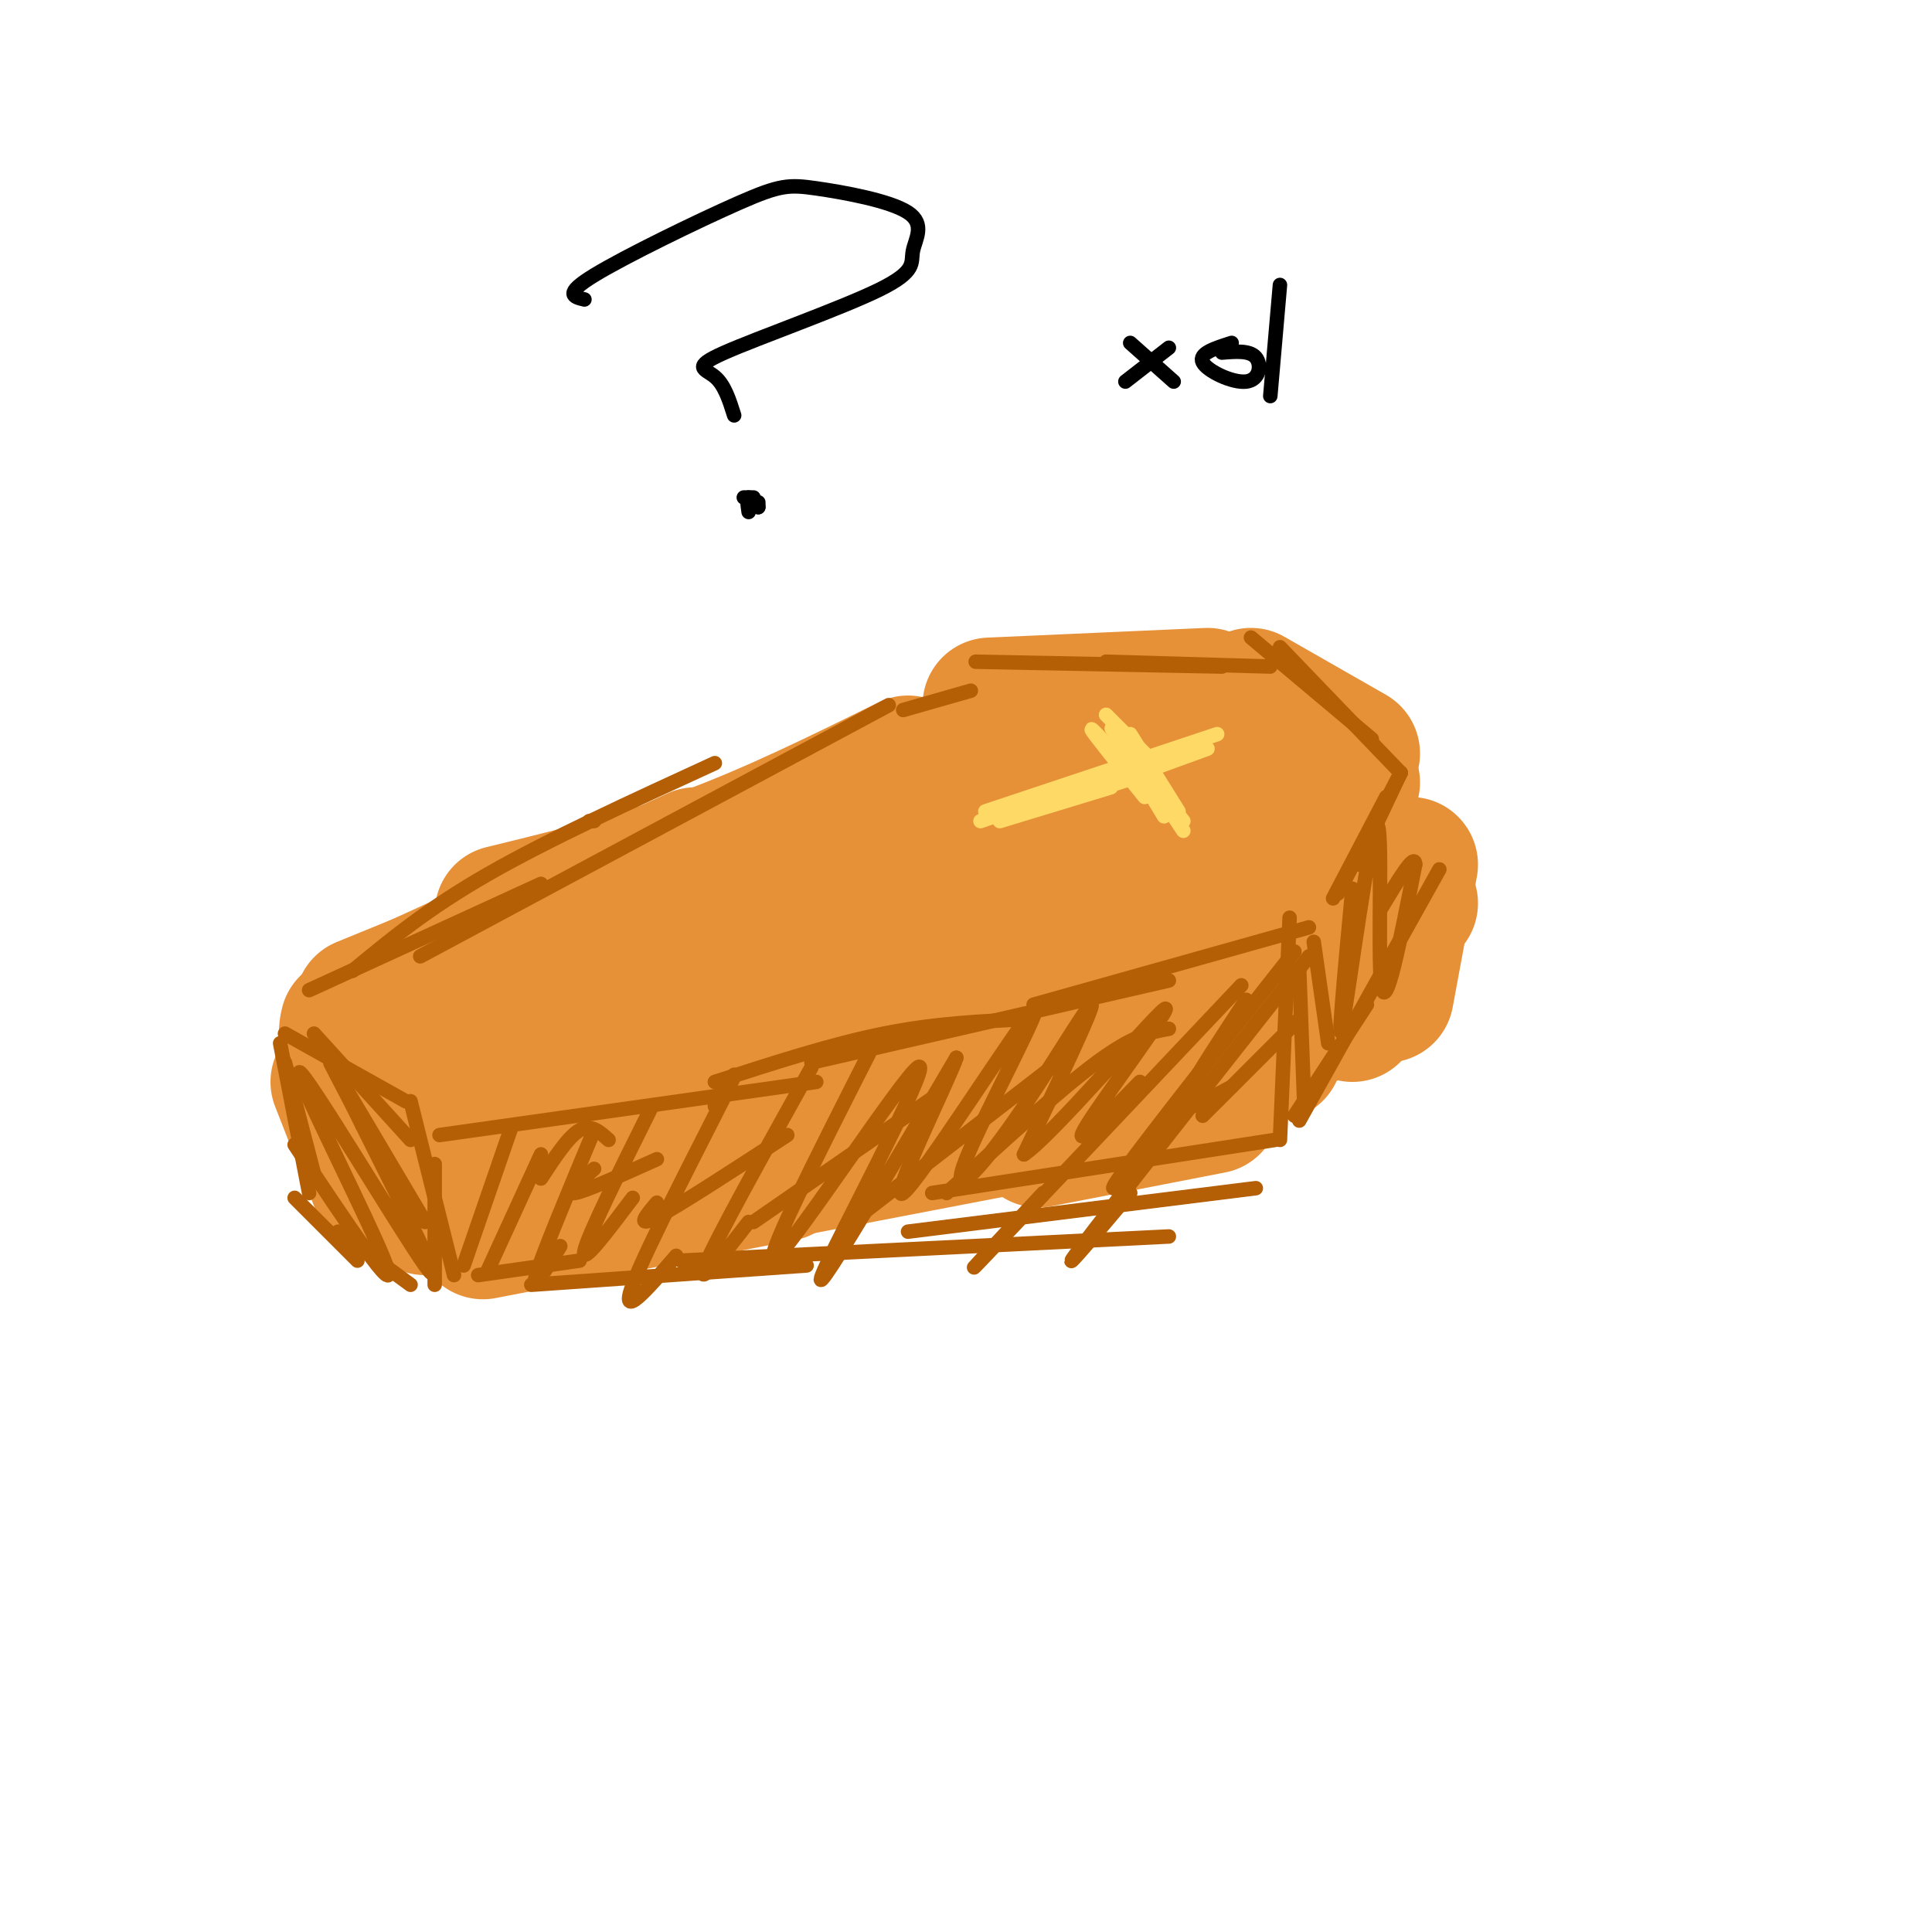 <svg viewBox='0 0 400 400' version='1.1' xmlns='http://www.w3.org/2000/svg' xmlns:xlink='http://www.w3.org/1999/xlink'><g fill='none' stroke='rgb(230,145,56)' stroke-width='28' stroke-linecap='round' stroke-linejoin='round'><path d='M188,158c-14.000,6.917 -28.000,13.833 -42,19c-14.000,5.167 -28.000,8.583 -42,12'/><path d='M144,177c0.000,0.000 -59.000,27.000 -59,27'/><path d='M119,190c13.022,-5.089 26.044,-10.178 16,-6c-10.044,4.178 -43.156,17.622 -54,22c-10.844,4.378 0.578,-0.311 12,-5'/><path d='M97,199c0.000,0.000 -22.000,9.000 -22,9'/><path d='M72,212c-0.417,1.750 -0.833,3.500 4,7c4.833,3.500 14.917,8.750 25,14'/><path d='M80,222c0.000,0.000 26.000,13.000 26,13'/><path d='M98,233c0.000,0.000 87.000,-21.000 87,-21'/><path d='M125,222c37.911,-7.601 75.821,-15.202 81,-18c5.179,-2.798 -22.375,-0.792 -42,3c-19.625,3.792 -31.321,9.369 -28,8c3.321,-1.369 21.661,-9.685 40,-18'/><path d='M176,197c-10.501,2.517 -56.753,17.809 -61,18c-4.247,0.191 33.510,-14.718 34,-16c0.490,-1.282 -36.289,11.062 -48,15c-11.711,3.938 1.644,-0.531 15,-5'/><path d='M116,209c11.722,-4.276 33.526,-12.465 43,-17c9.474,-4.535 6.616,-5.416 -11,1c-17.616,6.416 -49.991,20.128 -38,16c11.991,-4.128 68.348,-26.096 89,-35c20.652,-8.904 5.599,-4.743 -9,0c-14.599,4.743 -28.742,10.070 -32,12c-3.258,1.930 4.371,0.465 12,-1'/><path d='M170,185c8.667,-2.822 24.333,-9.378 28,-12c3.667,-2.622 -4.667,-1.311 -13,0'/><path d='M205,146c0.000,0.000 45.000,-2.000 45,-2'/><path d='M259,144c0.000,0.000 21.000,12.000 21,12'/><path d='M280,162c0.000,0.000 -30.000,24.000 -30,24'/><path d='M261,176c0.000,0.000 -15.000,17.000 -15,17'/><path d='M255,187c0.000,0.000 -6.000,7.000 -6,7'/><path d='M245,195c0.000,0.000 -33.000,8.000 -33,8'/><path d='M230,199c-21.644,4.158 -43.289,8.316 -38,3c5.289,-5.316 37.510,-20.105 51,-27c13.490,-6.895 8.247,-5.895 -4,-2c-12.247,3.895 -31.499,10.684 -31,9c0.499,-1.684 20.750,-11.842 41,-22'/><path d='M249,160c2.920,-3.694 -10.279,-1.928 -14,0c-3.721,1.928 2.037,4.019 7,4c4.963,-0.019 9.132,-2.148 4,-2c-5.132,0.148 -19.566,2.574 -34,5'/><path d='M70,224c0.000,0.000 9.000,23.000 9,23'/><path d='M76,235c0.000,0.000 12.000,15.000 12,15'/><path d='M89,247c0.000,0.000 5.000,-2.000 5,-2'/><path d='M100,255c0.000,0.000 62.000,-12.000 62,-12'/><path d='M122,250c0.000,0.000 99.000,-19.000 99,-19'/><path d='M163,240c0.000,0.000 96.000,-22.000 96,-22'/><path d='M213,226c0.000,0.000 51.000,-8.000 51,-8'/><path d='M292,179c0.000,0.000 -5.000,27.000 -5,27'/><path d='M292,187c-1.000,-1.417 -2.000,-2.833 -4,1c-2.000,3.833 -5.000,12.917 -8,22'/><path d='M280,208c1.608,-8.557 3.215,-17.113 3,-21c-0.215,-3.887 -2.254,-3.104 -5,4c-2.746,7.104 -6.201,20.528 -7,20c-0.799,-0.528 1.057,-15.008 0,-17c-1.057,-1.992 -5.029,8.504 -9,19'/><path d='M215,236c0.000,0.000 36.000,-7.000 36,-7'/></g>
<g fill='none' stroke='rgb(180,95,6)' stroke-width='3' stroke-linecap='round' stroke-linejoin='round'><path d='M65,214c0.000,0.000 20.000,22.000 20,22'/><path d='M59,214c0.000,0.000 25.000,14.000 25,14'/><path d='M64,205c0.000,0.000 48.000,-22.000 48,-22'/><path d='M122,170c0.000,0.000 1.000,0.000 1,0'/><path d='M184,146c0.000,0.000 -97.000,52.000 -97,52'/><path d='M148,158c-17.250,7.917 -34.500,15.833 -47,23c-12.500,7.167 -20.250,13.583 -28,20'/><path d='M187,147c0.000,0.000 14.000,-4.000 14,-4'/><path d='M202,137c0.000,0.000 51.000,1.000 51,1'/><path d='M229,137c0.000,0.000 34.000,1.000 34,1'/><path d='M259,132c0.000,0.000 25.000,21.000 25,21'/><path d='M265,134c0.000,0.000 25.000,26.000 25,26'/><path d='M290,160c0.000,0.000 -9.000,19.000 -9,19'/><path d='M290,160c0.000,0.000 -13.000,25.000 -13,25'/><path d='M287,165c0.000,0.000 -11.000,21.000 -11,21'/><path d='M271,192c0.000,0.000 -57.000,16.000 -57,16'/><path d='M242,203c0.000,0.000 -74.000,17.000 -74,17'/><path d='M213,211c-9.583,0.417 -19.167,0.833 -30,3c-10.833,2.167 -22.917,6.083 -35,10'/><path d='M91,235c0.000,0.000 78.000,-11.000 78,-11'/><path d='M58,216c0.000,0.000 6.000,31.000 6,31'/><path d='M59,220c0.000,0.000 6.000,23.000 6,23'/><path d='M61,248c0.000,0.000 13.000,13.000 13,13'/><path d='M85,228c0.000,0.000 9.000,36.000 9,36'/><path d='M90,241c0.000,0.000 0.000,25.000 0,25'/><path d='M70,255c0.000,0.000 15.000,11.000 15,11'/><path d='M61,237c10.917,16.452 21.833,32.905 19,25c-2.833,-7.905 -19.417,-40.167 -18,-40c1.417,0.167 20.833,32.762 26,40c5.167,7.238 -3.917,-10.881 -13,-29'/><path d='M75,233c-4.200,-8.600 -8.200,-15.600 -6,-12c2.200,3.600 10.600,17.800 19,32'/><path d='M99,264c0.000,0.000 21.000,-3.000 21,-3'/><path d='M110,266c0.000,0.000 57.000,-4.000 57,-4'/><path d='M141,261c0.000,0.000 101.000,-5.000 101,-5'/><path d='M188,255c0.000,0.000 72.000,-9.000 72,-9'/><path d='M193,247c0.000,0.000 71.000,-11.000 71,-11'/><path d='M238,238c0.000,0.000 0.100,0.100 0.1,0.1'/><path d='M267,190c0.000,0.000 -2.000,46.000 -2,46'/><path d='M269,201c0.000,0.000 1.000,27.000 1,27'/><path d='M298,180c0.000,0.000 -29.000,52.000 -29,52'/><path d='M283,208c0.000,0.000 -15.000,23.000 -15,23'/><path d='M272,195c0.000,0.000 3.000,21.000 3,21'/><path d='M280,184c-1.649,17.601 -3.298,35.202 -2,28c1.298,-7.202 5.542,-39.208 7,-41c1.458,-1.792 0.131,26.631 1,33c0.869,6.369 3.935,-9.315 7,-25'/><path d='M293,179c0.000,-2.667 -3.500,3.167 -7,9'/><path d='M106,233c0.000,0.000 -10.000,29.000 -10,29'/><path d='M112,239c0.000,0.000 -11.000,24.000 -11,24'/><path d='M123,234c-5.417,13.000 -10.833,26.000 -12,30c-1.167,4.000 1.917,-1.000 5,-6'/><path d='M135,229c-6.667,13.417 -13.333,26.833 -14,30c-0.667,3.167 4.667,-3.917 10,-11'/><path d='M148,229c3.156,-5.311 6.311,-10.622 2,-2c-4.311,8.622 -16.089,31.178 -19,39c-2.911,7.822 3.044,0.911 9,-6'/><path d='M168,221c-9.917,17.833 -19.833,35.667 -22,41c-2.167,5.333 3.417,-1.833 9,-9'/><path d='M181,216c-12.241,24.091 -24.482,48.182 -20,44c4.482,-4.182 25.686,-36.636 29,-39c3.314,-2.364 -11.262,25.364 -17,37c-5.738,11.636 -2.640,7.182 3,-2c5.640,-9.182 13.820,-23.091 22,-37'/><path d='M198,219c-0.976,3.428 -14.417,30.500 -11,28c3.417,-2.500 23.692,-34.570 27,-38c3.308,-3.430 -10.350,21.782 -14,31c-3.650,9.218 2.710,2.443 10,-8c7.290,-10.443 15.512,-24.555 16,-24c0.488,0.555 -6.756,15.778 -14,31'/><path d='M212,239c5.476,-3.524 26.167,-27.833 29,-30c2.833,-2.167 -12.190,17.810 -16,24c-3.810,6.190 3.595,-1.405 11,-9'/><path d='M268,197c-14.833,18.833 -29.667,37.667 -35,45c-5.333,7.333 -1.167,3.167 3,-1'/><path d='M271,198c-20.417,25.917 -40.833,51.833 -47,60c-6.167,8.167 1.917,-1.417 10,-11'/><path d='M257,204c-23.083,24.417 -46.167,48.833 -53,56c-6.833,7.167 2.583,-2.917 12,-13'/><path d='M242,213c-3.667,0.667 -7.333,1.333 -15,7c-7.667,5.667 -19.333,16.333 -31,27'/><path d='M219,220c0.000,0.000 -44.000,34.000 -44,34'/><path d='M195,226c0.000,0.000 -39.000,27.000 -39,27'/><path d='M163,235c-11.250,7.333 -22.500,14.667 -27,17c-4.500,2.333 -2.250,-0.333 0,-3'/><path d='M136,240c-7.417,3.333 -14.833,6.667 -17,7c-2.167,0.333 0.917,-2.333 4,-5'/><path d='M126,236c-1.833,-1.667 -3.667,-3.333 -6,-2c-2.333,1.333 -5.167,5.667 -8,10'/><path d='M258,207c-5.000,7.600 -10.000,15.200 -12,19c-2.000,3.800 -1.000,3.800 1,3c2.000,-0.800 5.000,-2.400 8,-4'/><path d='M265,215c2.833,-2.833 5.667,-5.667 3,-3c-2.667,2.667 -10.833,10.833 -19,19'/></g>
<g fill='none' stroke='rgb(255,217,102)' stroke-width='3' stroke-linecap='round' stroke-linejoin='round'><path d='M252,152c0.000,0.000 -48.000,16.000 -48,16'/><path d='M243,156c0.000,0.000 -40.000,14.000 -40,14'/><path d='M250,155c0.000,0.000 -22.000,8.000 -22,8'/><path d='M234,152c0.000,0.000 10.000,16.000 10,16'/><path d='M233,154c0.000,0.000 12.000,18.000 12,18'/><path d='M233,154c-2.000,-2.333 -4.000,-4.667 -2,-2c2.000,2.667 8.000,10.333 14,18'/><path d='M237,156c0.000,0.000 -8.000,-8.000 -8,-8'/><path d='M238,160c0.000,0.000 -22.000,7.000 -22,7'/><path d='M230,163c0.000,0.000 -23.000,7.000 -23,7'/><path d='M231,151c0.000,0.000 11.000,17.000 11,17'/><path d='M237,165c-5.583,-6.917 -11.167,-13.833 -11,-14c0.167,-0.167 6.083,6.417 12,13'/><path d='M238,164c0.000,0.000 3.000,5.000 3,5'/></g>
<g fill='none' stroke='rgb(0,0,0)' stroke-width='3' stroke-linecap='round' stroke-linejoin='round'><path d='M121,62c-2.220,-0.532 -4.439,-1.063 2,-5c6.439,-3.937 21.538,-11.279 30,-15c8.462,-3.721 10.287,-3.820 16,-3c5.713,0.820 15.316,2.561 19,5c3.684,2.439 1.451,5.576 1,8c-0.451,2.424 0.879,4.134 -7,8c-7.879,3.866 -24.967,9.887 -32,13c-7.033,3.113 -4.009,3.318 -2,5c2.009,1.682 3.005,4.841 4,8'/><path d='M156,103c0.000,0.000 -2.000,0.000 -2,0'/><path d='M157,104c0.000,0.000 0.000,1.000 0,1'/><path d='M157,105c-0.444,-0.422 -1.556,-1.978 -2,-2c-0.444,-0.022 -0.222,1.489 0,3'/><path d='M234,71c0.000,0.000 9.000,8.000 9,8'/><path d='M233,79c0.000,0.000 9.000,-7.000 9,-7'/><path d='M255,71c-3.452,1.095 -6.905,2.190 -6,4c0.905,1.810 6.167,4.333 9,4c2.833,-0.333 3.238,-3.524 2,-5c-1.238,-1.476 -4.119,-1.238 -7,-1'/><path d='M265,59c0.000,0.000 -2.000,23.000 -2,23'/></g>
</svg>
